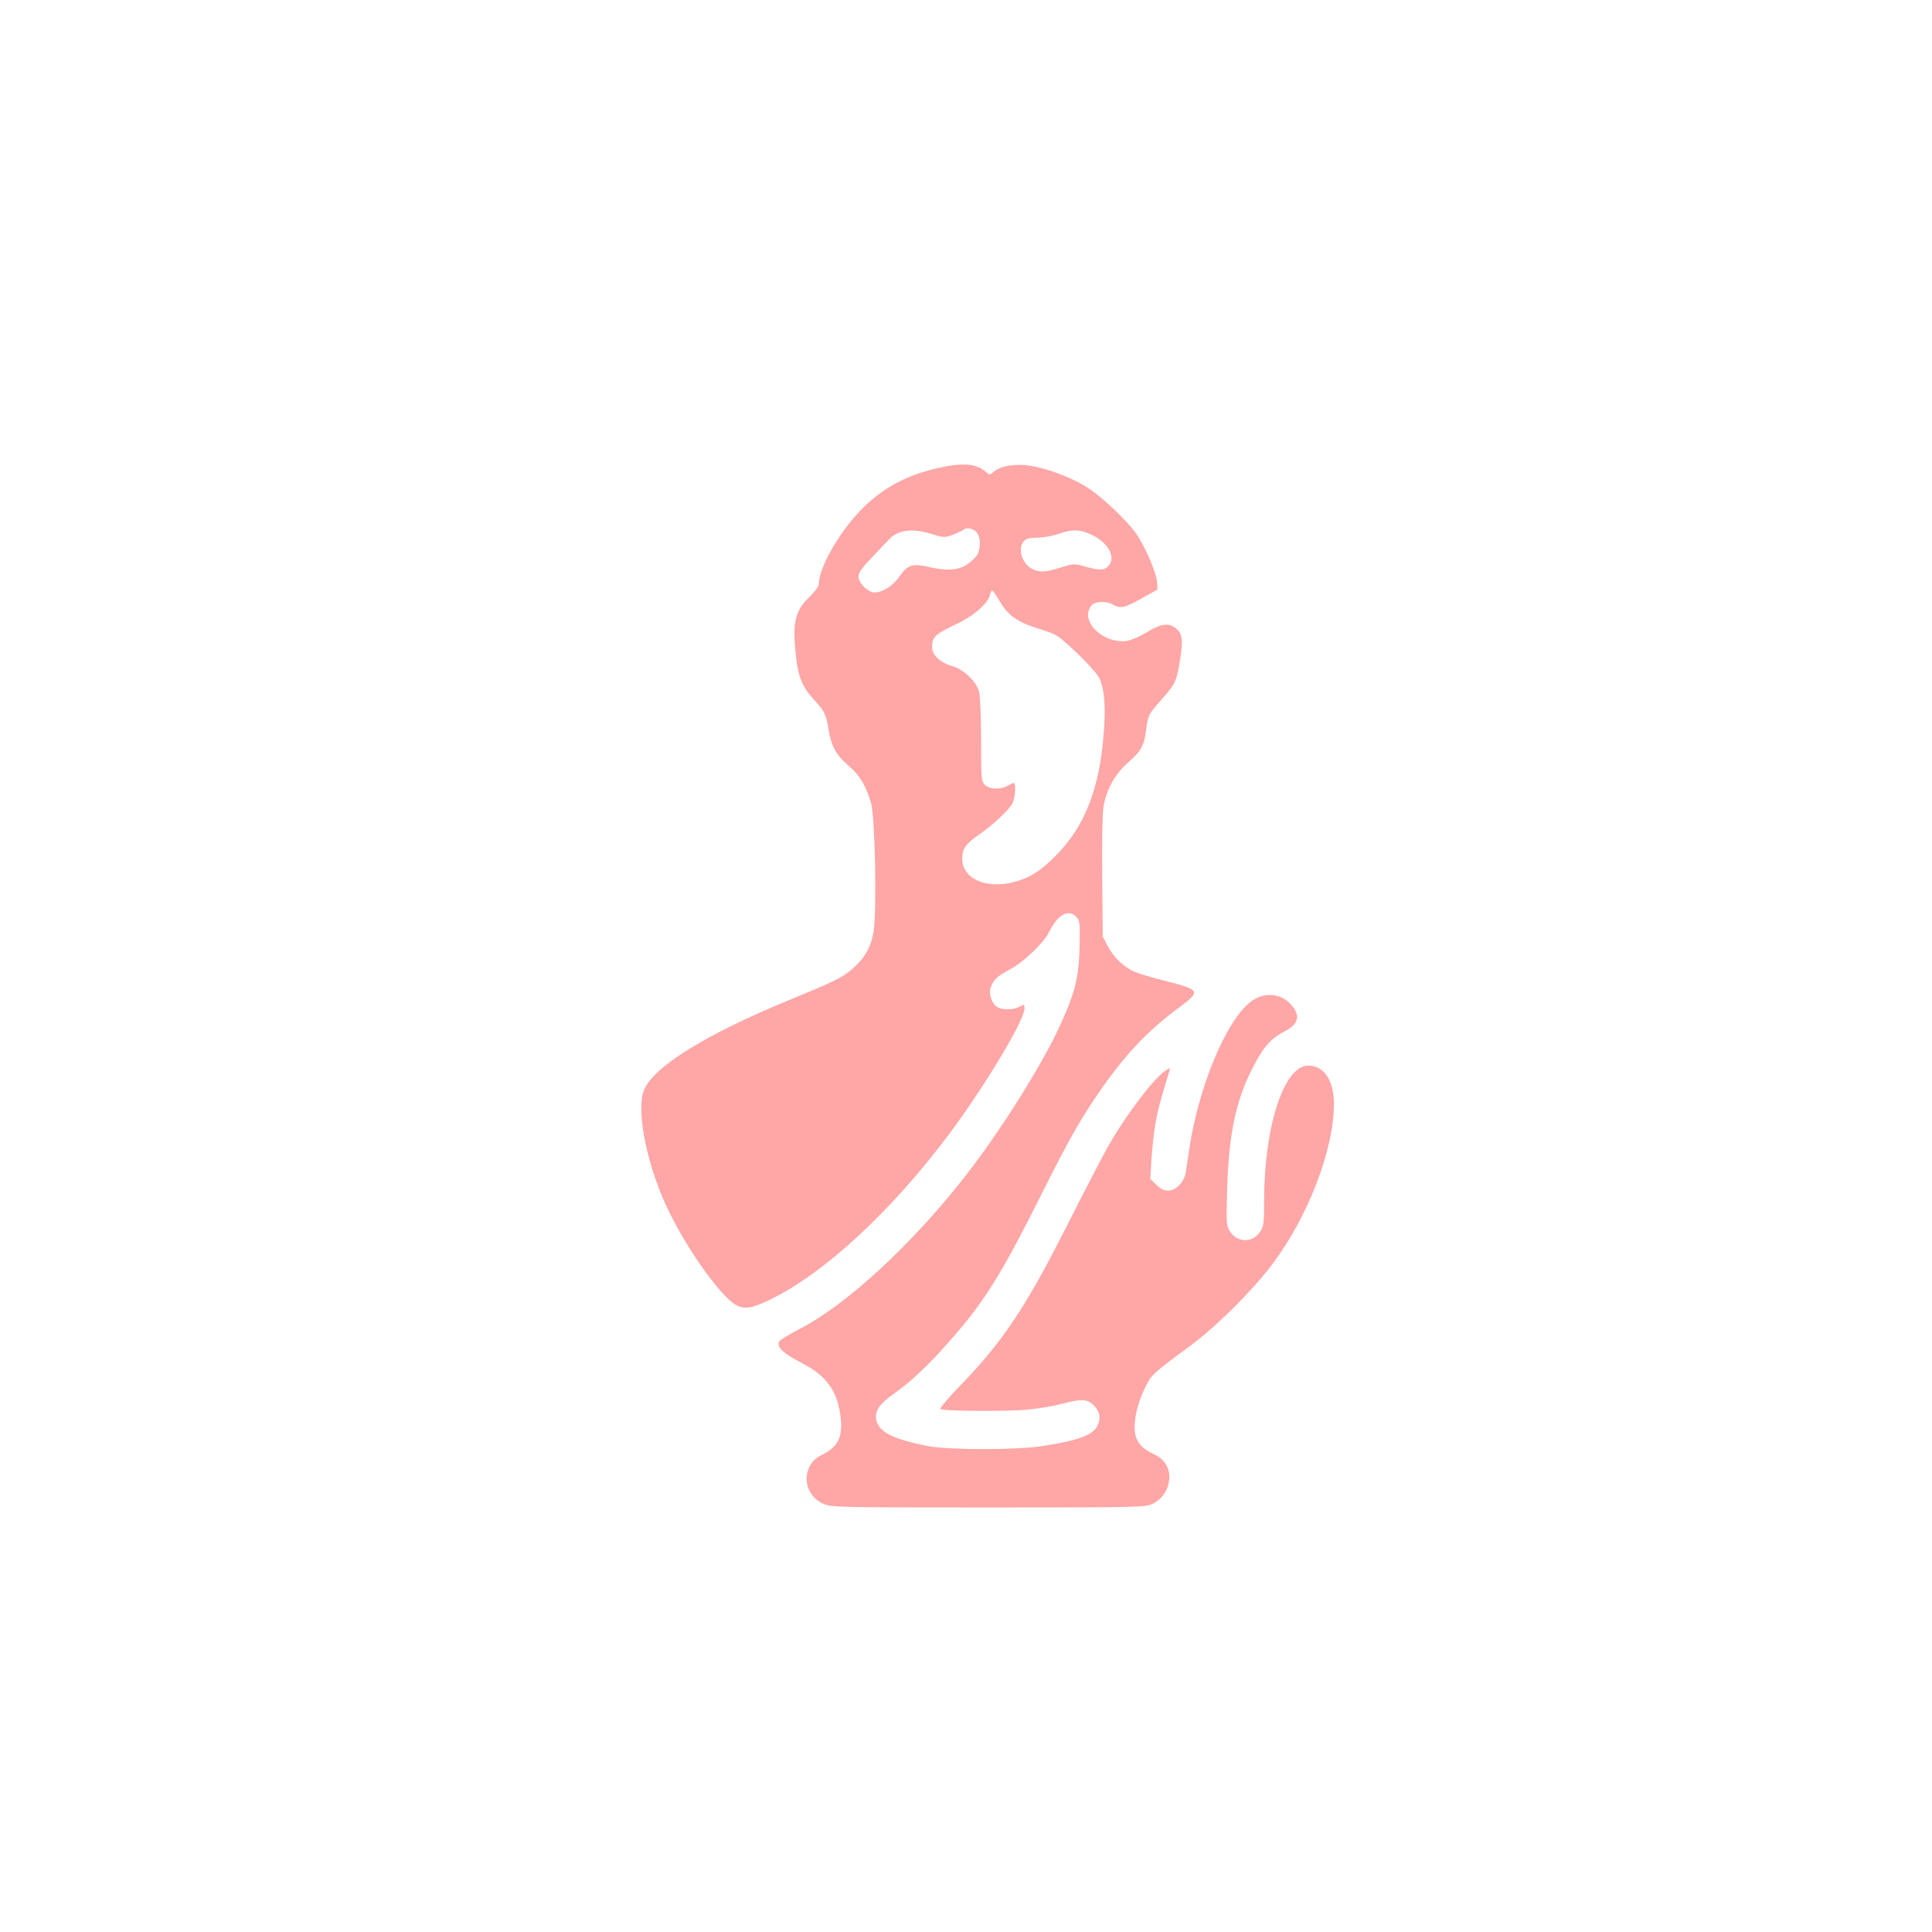 <?xml version="1.0" standalone="no"?>
<!DOCTYPE svg PUBLIC "-//W3C//DTD SVG 20010904//EN"
 "http://www.w3.org/TR/2001/REC-SVG-20010904/DTD/svg10.dtd">
<svg version="1.0" xmlns="http://www.w3.org/2000/svg"
 width="1024pt" height="1024pt" viewBox="0 0 1024 1024"
 preserveAspectRatio="xMidYMid meet">

<g transform="translate(0,1024) scale(0.1,-0.1)"
fill="#ffa6a6" stroke="none">
<path d="M4975 7760 c-164 -37 -281 -98 -392 -203 -122 -116 -243 -321 -243
-412 0 -12 -20 -40 -46 -65 -83 -80 -96 -139 -74 -328 11 -101 35 -157 93
-219 56 -61 66 -80 78 -156 15 -92 39 -137 103 -192 62 -52 96 -109 123 -202
21 -77 31 -575 13 -682 -13 -80 -48 -141 -113 -197 -54 -46 -93 -65 -328 -162
-444 -182 -723 -354 -775 -478 -46 -110 18 -420 137 -656 92 -184 225 -377
318 -461 57 -51 99 -51 211 4 288 139 645 469 952 880 188 252 398 602 398
663 0 24 -1 24 -27 10 -33 -17 -86 -18 -115 -3 -30 16 -50 72 -37 106 15 41
36 60 102 95 74 40 177 138 207 198 47 94 104 125 146 79 17 -19 19 -35 16
-153 -3 -162 -23 -244 -101 -416 -96 -211 -317 -563 -505 -804 -285 -365 -635
-687 -884 -813 -52 -27 -98 -55 -103 -64 -14 -28 23 -63 120 -113 136 -70 194
-154 208 -301 8 -92 -17 -142 -91 -181 -44 -22 -61 -38 -77 -71 -35 -72 -2
-159 74 -193 40 -19 75 -20 875 -20 810 0 834 1 872 20 51 26 82 72 87 129 6
58 -25 108 -82 134 -91 43 -114 93 -95 206 7 42 27 102 47 142 37 75 40 77
239 224 139 102 337 299 441 439 187 249 323 606 323 843 0 126 -52 205 -136
205 -129 0 -234 -322 -234 -718 0 -119 -2 -134 -22 -164 -40 -59 -121 -57
-159 3 -19 30 -20 43 -15 222 8 282 44 462 127 629 63 126 102 171 182 212 72
37 81 84 27 142 -56 62 -150 65 -219 6 -127 -106 -267 -446 -316 -764 -9 -58
-18 -120 -21 -139 -3 -19 -18 -47 -34 -63 -39 -39 -82 -38 -122 3 l-31 30 6
107 c4 59 13 143 21 188 12 68 24 114 74 278 5 19 4 19 -25 -2 -61 -43 -194
-217 -289 -379 -30 -51 -126 -236 -214 -410 -226 -450 -349 -637 -575 -871
-65 -67 -115 -126 -111 -130 13 -12 355 -14 467 -3 59 6 140 20 180 31 99 26
130 25 162 -4 33 -31 43 -68 27 -106 -23 -55 -95 -83 -292 -114 -134 -22 -495
-22 -607 -1 -187 36 -264 75 -277 140 -8 47 16 83 90 135 90 64 177 144 285
266 195 218 284 359 509 810 143 286 205 393 317 553 128 182 245 304 410 425
110 82 106 90 -75 136 -69 17 -143 39 -166 49 -58 26 -111 76 -142 135 l-27
51 -3 317 c-2 193 1 340 7 375 17 93 62 172 132 233 68 60 83 87 94 175 9 73
12 79 81 157 73 81 81 99 98 208 18 106 13 143 -22 170 -38 30 -78 25 -153
-21 -38 -22 -85 -43 -106 -46 -130 -17 -256 111 -186 190 20 21 78 22 113 2
39 -22 59 -18 150 33 l85 47 -3 45 c-4 49 -71 201 -116 260 -51 68 -172 182
-242 229 -80 54 -208 104 -310 122 -77 13 -158 1 -196 -31 -22 -18 -24 -18
-43 -1 -49 44 -122 50 -250 21z m201 -341 c21 -23 24 -82 5 -117 -6 -12 -27
-33 -47 -48 -46 -36 -113 -42 -207 -20 -90 21 -115 14 -160 -50 -34 -49 -89
-84 -132 -84 -35 0 -85 50 -85 85 0 19 19 46 68 97 37 39 79 83 93 98 47 52
126 62 229 29 62 -19 67 -19 110 -3 25 9 49 21 55 25 16 16 51 10 71 -12z
m609 -13 c93 -43 134 -126 85 -171 -21 -19 -51 -18 -132 6 -43 12 -54 11 -116
-9 -81 -26 -113 -27 -152 -7 -54 28 -78 109 -43 147 12 13 31 18 72 18 31 1
81 9 111 20 73 26 114 25 175 -4z m-490 -347 c47 -81 95 -115 209 -151 98 -30
100 -32 200 -125 56 -53 110 -113 122 -136 28 -56 36 -153 23 -305 -23 -286
-101 -484 -253 -637 -83 -84 -138 -118 -226 -141 -145 -37 -270 20 -270 124 0
53 17 78 87 127 81 57 159 130 179 167 15 28 20 108 7 108 -5 -1 -19 -7 -33
-15 -37 -21 -96 -19 -120 5 -19 19 -20 33 -20 238 0 126 -5 234 -11 257 -15
54 -82 118 -143 135 -62 17 -106 58 -106 100 0 52 17 69 115 115 100 46 179
112 191 159 3 14 9 26 13 26 3 0 20 -23 36 -51z"/>
</g>
</svg>
